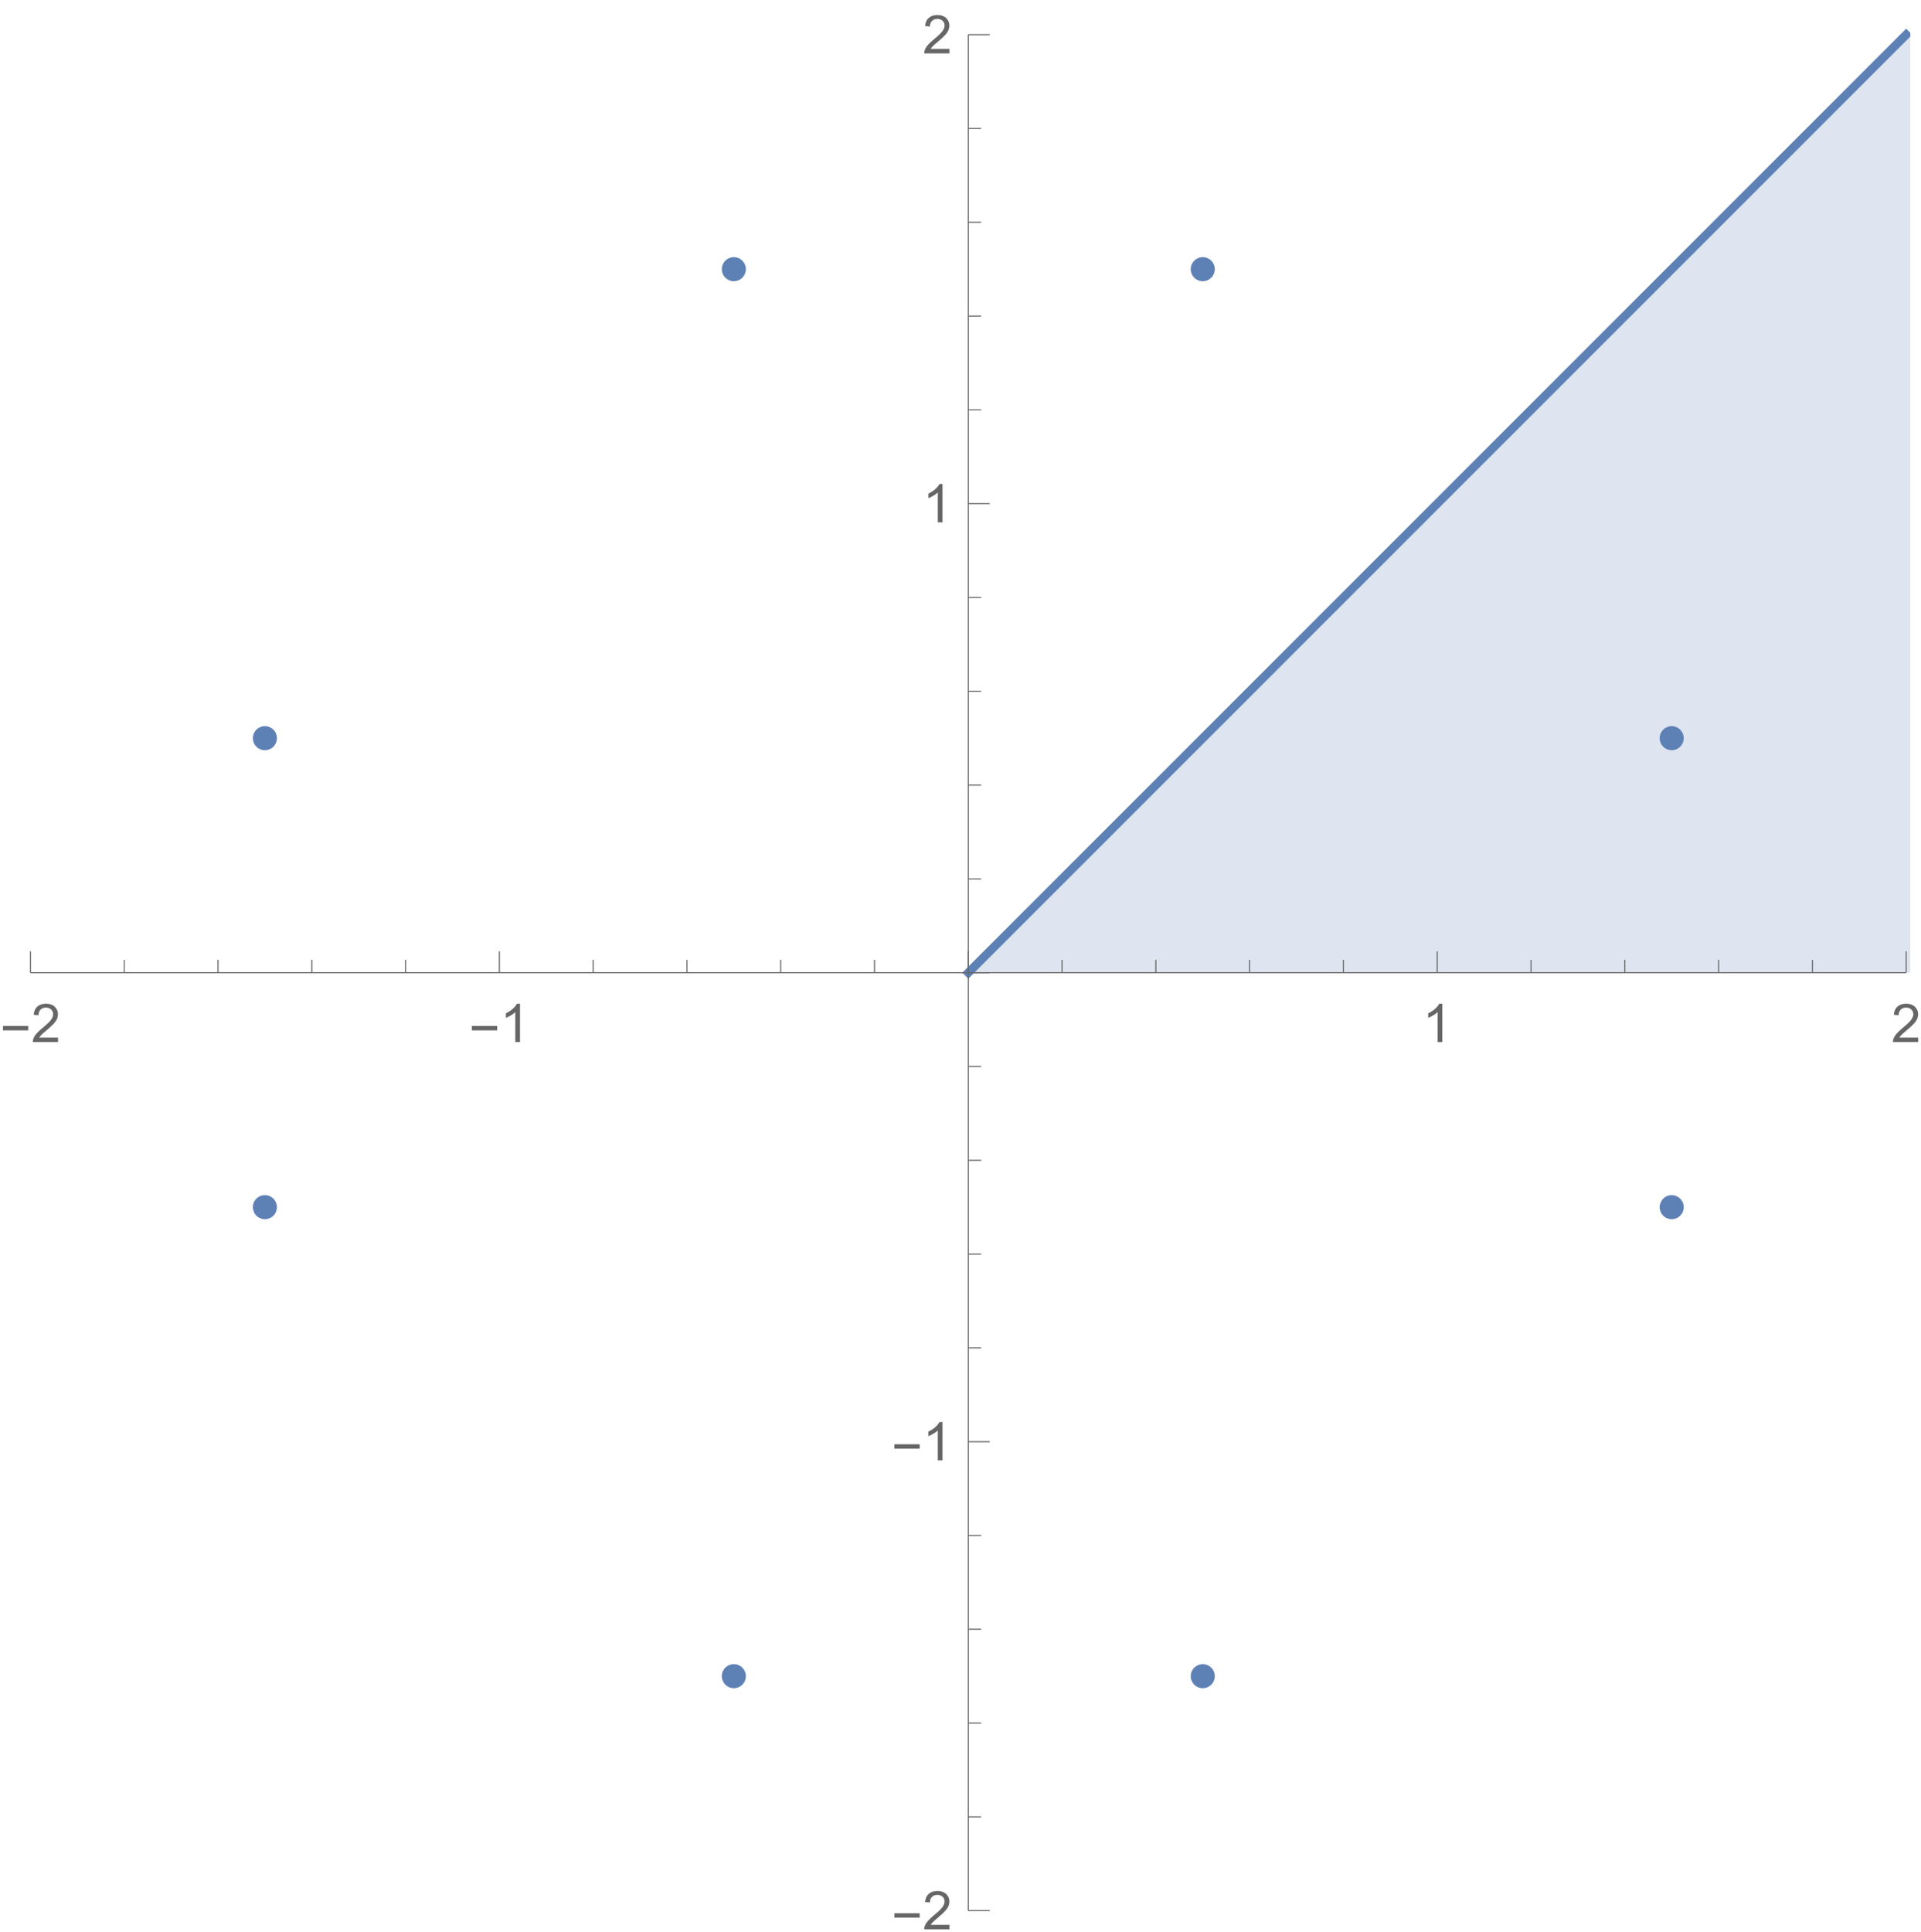 <?xml version="1.0" encoding="UTF-8"?>
<svg xmlns="http://www.w3.org/2000/svg" xmlns:xlink="http://www.w3.org/1999/xlink" width="360pt" height="362pt" viewBox="0 0 360 362" version="1.1">
<defs>
<g>
<symbol overflow="visible" id="glyph0-0">
<path style="stroke:none;" d="M 0.625 0 L 0.625 -8 L 4.375 -8 L 4.375 0 Z M 1.25 -0.625 L 3.75 -0.625 L 3.75 -7.375 L 1.25 -7.375 Z M 1.25 -0.625 "/>
</symbol>
<symbol overflow="visible" id="glyph0-1">
<path style="stroke:none;" d="M 5.289 -2.191 L 0.551 -2.191 L 0.551 -3.012 L 5.289 -3.012 Z M 5.289 -2.191 "/>
</symbol>
<symbol overflow="visible" id="glyph1-0">
<path style="stroke:none;" d="M 1.25 0 L 1.25 -6.25 L 6.25 -6.25 L 6.25 0 Z M 1.406 -0.156 L 6.094 -0.156 L 6.094 -6.094 L 1.406 -6.094 Z M 1.406 -0.156 "/>
</symbol>
<symbol overflow="visible" id="glyph1-1">
<path style="stroke:none;" d="M 5.035 -0.844 L 5.035 0 L 0.305 0 C 0.297 -0.211 0.328 -0.414 0.406 -0.609 C 0.523 -0.93 0.719 -1.246 0.984 -1.562 C 1.25 -1.871 1.633 -2.234 2.133 -2.648 C 2.91 -3.281 3.434 -3.785 3.711 -4.16 C 3.98 -4.535 4.117 -4.887 4.121 -5.219 C 4.117 -5.566 3.992 -5.859 3.746 -6.102 C 3.496 -6.336 3.172 -6.457 2.773 -6.461 C 2.348 -6.457 2.012 -6.328 1.758 -6.078 C 1.5 -5.82 1.371 -5.469 1.371 -5.023 L 0.469 -5.117 C 0.531 -5.789 0.762 -6.305 1.168 -6.656 C 1.566 -7.008 2.109 -7.184 2.793 -7.188 C 3.477 -7.184 4.02 -6.992 4.422 -6.617 C 4.82 -6.234 5.02 -5.762 5.023 -5.199 C 5.02 -4.91 4.961 -4.629 4.848 -4.355 C 4.727 -4.074 4.535 -3.785 4.266 -3.48 C 3.992 -3.176 3.539 -2.754 2.91 -2.223 C 2.379 -1.777 2.039 -1.477 1.895 -1.32 C 1.742 -1.16 1.621 -1.004 1.523 -0.844 Z M 5.035 -0.844 "/>
</symbol>
<symbol overflow="visible" id="glyph1-2">
<path style="stroke:none;" d="M 3.727 0 L 2.848 0 L 2.848 -5.602 C 2.637 -5.398 2.359 -5.195 2.016 -4.992 C 1.672 -4.789 1.363 -4.637 1.09 -4.539 L 1.09 -5.391 C 1.582 -5.621 2.012 -5.898 2.379 -6.23 C 2.746 -6.555 3.004 -6.875 3.16 -7.188 L 3.727 -7.188 Z M 3.727 0 "/>
</symbol>
</g>
<clipPath id="clip1">
  <path d="M 181 6 L 358 6 L 358 183 L 181 183 Z M 181 6 "/>
</clipPath>
<clipPath id="clip2">
  <path d="M 174 5 L 358 5 L 358 190 L 174 190 Z M 174 5 "/>
</clipPath>
</defs>
<g id="surface21">
<g clip-path="url(#clip1)" clip-rule="nonzero">
<path style=" stroke:none;fill-rule:nonzero;fill:rgb(36.841%,50.677%,70.979%);fill-opacity:0.2;" d="M 181.461 182.258 L 1060.258 182.258 L 1060.258 6.5 L 357.219 6.5 Z M 181.461 182.258 "/>
</g>
<g clip-path="url(#clip2)" clip-rule="nonzero">
<path style="fill:none;stroke-width:1.6;stroke-linecap:square;stroke-linejoin:miter;stroke:rgb(36.841%,50.677%,70.979%);stroke-opacity:1;stroke-miterlimit:3.25;" d="M 247.461 187.258 L 423.219 11.5 " transform="matrix(1,0,0,1,-66,-5)"/>
</g>
<path style=" stroke:none;fill-rule:evenodd;fill:rgb(36.841%,50.677%,70.979%);fill-opacity:1;" d="M 315.535 138.32 C 315.535 137.723 315.297 137.148 314.875 136.723 C 314.453 136.301 313.879 136.062 313.281 136.062 C 312.68 136.062 312.109 136.301 311.684 136.723 C 311.262 137.148 311.023 137.723 311.023 138.32 C 311.023 138.918 311.262 139.492 311.684 139.914 C 312.109 140.336 312.68 140.574 313.281 140.574 C 313.879 140.574 314.453 140.336 314.875 139.914 C 315.297 139.492 315.535 138.918 315.535 138.32 Z M 315.535 138.32 "/>
<path style=" stroke:none;fill-rule:evenodd;fill:rgb(36.841%,50.677%,70.979%);fill-opacity:1;" d="M 315.535 226.199 C 315.535 225.602 315.297 225.027 314.875 224.605 C 314.453 224.18 313.879 223.945 313.281 223.945 C 312.68 223.945 312.109 224.18 311.684 224.605 C 311.262 225.027 311.023 225.602 311.023 226.199 C 311.023 226.797 311.262 227.371 311.684 227.793 C 312.109 228.219 312.68 228.453 313.281 228.453 C 313.879 228.453 314.453 228.219 314.875 227.793 C 315.297 227.371 315.535 226.797 315.535 226.199 Z M 315.535 226.199 "/>
<path style=" stroke:none;fill-rule:evenodd;fill:rgb(36.841%,50.677%,70.979%);fill-opacity:1;" d="M 51.895 138.32 C 51.895 137.723 51.66 137.148 51.234 136.723 C 50.812 136.301 50.238 136.062 49.641 136.062 C 49.043 136.062 48.469 136.301 48.047 136.723 C 47.621 137.148 47.387 137.723 47.387 138.32 C 47.387 138.918 47.621 139.492 48.047 139.914 C 48.469 140.336 49.043 140.574 49.641 140.574 C 50.238 140.574 50.812 140.336 51.234 139.914 C 51.66 139.492 51.895 138.918 51.895 138.32 Z M 51.895 138.32 "/>
<path style=" stroke:none;fill-rule:evenodd;fill:rgb(36.841%,50.677%,70.979%);fill-opacity:1;" d="M 51.895 226.199 C 51.895 225.602 51.66 225.027 51.234 224.605 C 50.812 224.18 50.238 223.945 49.641 223.945 C 49.043 223.945 48.469 224.18 48.047 224.605 C 47.621 225.027 47.387 225.602 47.387 226.199 C 47.387 226.797 47.621 227.371 48.047 227.793 C 48.469 228.219 49.043 228.453 49.641 228.453 C 50.238 228.453 50.812 228.219 51.234 227.793 C 51.66 227.371 51.895 226.797 51.895 226.199 Z M 51.895 226.199 "/>
<path style=" stroke:none;fill-rule:evenodd;fill:rgb(36.841%,50.677%,70.979%);fill-opacity:1;" d="M 227.656 50.441 C 227.656 49.84 227.418 49.27 226.996 48.844 C 226.57 48.422 225.996 48.184 225.398 48.184 C 224.801 48.184 224.227 48.422 223.805 48.844 C 223.383 49.27 223.145 49.84 223.145 50.441 C 223.145 51.039 223.383 51.613 223.805 52.035 C 224.227 52.457 224.801 52.695 225.398 52.695 C 225.996 52.695 226.57 52.457 226.996 52.035 C 227.418 51.613 227.656 51.039 227.656 50.441 Z M 227.656 50.441 "/>
<path style=" stroke:none;fill-rule:evenodd;fill:rgb(36.841%,50.677%,70.979%);fill-opacity:1;" d="M 139.777 50.441 C 139.777 49.84 139.539 49.27 139.113 48.844 C 138.691 48.422 138.117 48.184 137.52 48.184 C 136.922 48.184 136.348 48.422 135.926 48.844 C 135.504 49.27 135.266 49.84 135.266 50.441 C 135.266 51.039 135.504 51.613 135.926 52.035 C 136.348 52.457 136.922 52.695 137.52 52.695 C 138.117 52.695 138.691 52.457 139.113 52.035 C 139.539 51.613 139.777 51.039 139.777 50.441 Z M 139.777 50.441 "/>
<path style=" stroke:none;fill-rule:evenodd;fill:rgb(36.841%,50.677%,70.979%);fill-opacity:1;" d="M 227.656 314.078 C 227.656 313.48 227.418 312.906 226.996 312.484 C 226.57 312.062 225.996 311.824 225.398 311.824 C 224.801 311.824 224.227 312.062 223.805 312.484 C 223.383 312.906 223.145 313.48 223.145 314.078 C 223.145 314.676 223.383 315.25 223.805 315.672 C 224.227 316.098 224.801 316.336 225.398 316.336 C 225.996 316.336 226.57 316.098 226.996 315.672 C 227.418 315.25 227.656 314.676 227.656 314.078 Z M 227.656 314.078 "/>
<path style=" stroke:none;fill-rule:evenodd;fill:rgb(36.841%,50.677%,70.979%);fill-opacity:1;" d="M 139.777 314.078 C 139.777 313.48 139.539 312.906 139.113 312.484 C 138.691 312.062 138.117 311.824 137.52 311.824 C 136.922 311.824 136.348 312.062 135.926 312.484 C 135.504 312.906 135.266 313.48 135.266 314.078 C 135.266 314.676 135.504 315.25 135.926 315.672 C 136.348 316.098 136.922 316.336 137.52 316.336 C 138.117 316.336 138.691 316.098 139.113 315.672 C 139.539 315.25 139.777 314.676 139.777 314.078 Z M 139.777 314.078 "/>
<path style="fill:none;stroke-width:0.2;stroke-linecap:butt;stroke-linejoin:miter;stroke:rgb(39.999%,39.999%,39.999%);stroke-opacity:1;stroke-miterlimit:3.25;" d="M 71.699 187.258 L 71.699 183.262 " transform="matrix(1,0,0,1,-66,-5)"/>
<g style="fill:rgb(39.999%,39.999%,39.999%);fill-opacity:1;">
  <use xlink:href="#glyph0-1" x="-0" y="195.259"/>
</g>
<g style="fill:rgb(39.999%,39.999%,39.999%);fill-opacity:1;">
  <use xlink:href="#glyph1-1" x="5.84" y="195.259"/>
</g>
<path style="fill:none;stroke-width:0.2;stroke-linecap:butt;stroke-linejoin:miter;stroke:rgb(39.999%,39.999%,39.999%);stroke-opacity:1;stroke-miterlimit:3.25;" d="M 89.277 187.258 L 89.277 184.859 " transform="matrix(1,0,0,1,-66,-5)"/>
<path style="fill:none;stroke-width:0.2;stroke-linecap:butt;stroke-linejoin:miter;stroke:rgb(39.999%,39.999%,39.999%);stroke-opacity:1;stroke-miterlimit:3.25;" d="M 106.852 187.258 L 106.852 184.859 " transform="matrix(1,0,0,1,-66,-5)"/>
<path style="fill:none;stroke-width:0.2;stroke-linecap:butt;stroke-linejoin:miter;stroke:rgb(39.999%,39.999%,39.999%);stroke-opacity:1;stroke-miterlimit:3.25;" d="M 124.43 187.258 L 124.43 184.859 " transform="matrix(1,0,0,1,-66,-5)"/>
<path style="fill:none;stroke-width:0.2;stroke-linecap:butt;stroke-linejoin:miter;stroke:rgb(39.999%,39.999%,39.999%);stroke-opacity:1;stroke-miterlimit:3.25;" d="M 142.004 187.258 L 142.004 184.859 " transform="matrix(1,0,0,1,-66,-5)"/>
<path style="fill:none;stroke-width:0.2;stroke-linecap:butt;stroke-linejoin:miter;stroke:rgb(39.999%,39.999%,39.999%);stroke-opacity:1;stroke-miterlimit:3.25;" d="M 159.582 187.258 L 159.582 183.262 " transform="matrix(1,0,0,1,-66,-5)"/>
<g style="fill:rgb(39.999%,39.999%,39.999%);fill-opacity:1;">
  <use xlink:href="#glyph0-1" x="87.88" y="195.259"/>
</g>
<g style="fill:rgb(39.999%,39.999%,39.999%);fill-opacity:1;">
  <use xlink:href="#glyph1-2" x="93.719" y="195.259"/>
</g>
<path style="fill:none;stroke-width:0.2;stroke-linecap:butt;stroke-linejoin:miter;stroke:rgb(39.999%,39.999%,39.999%);stroke-opacity:1;stroke-miterlimit:3.25;" d="M 177.156 187.258 L 177.156 184.859 " transform="matrix(1,0,0,1,-66,-5)"/>
<path style="fill:none;stroke-width:0.2;stroke-linecap:butt;stroke-linejoin:miter;stroke:rgb(39.999%,39.999%,39.999%);stroke-opacity:1;stroke-miterlimit:3.25;" d="M 194.73 187.258 L 194.73 184.859 " transform="matrix(1,0,0,1,-66,-5)"/>
<path style="fill:none;stroke-width:0.2;stroke-linecap:butt;stroke-linejoin:miter;stroke:rgb(39.999%,39.999%,39.999%);stroke-opacity:1;stroke-miterlimit:3.25;" d="M 212.309 187.258 L 212.309 184.859 " transform="matrix(1,0,0,1,-66,-5)"/>
<path style="fill:none;stroke-width:0.2;stroke-linecap:butt;stroke-linejoin:miter;stroke:rgb(39.999%,39.999%,39.999%);stroke-opacity:1;stroke-miterlimit:3.25;" d="M 229.883 187.258 L 229.883 184.859 " transform="matrix(1,0,0,1,-66,-5)"/>
<path style="fill:none;stroke-width:0.2;stroke-linecap:butt;stroke-linejoin:miter;stroke:rgb(39.999%,39.999%,39.999%);stroke-opacity:1;stroke-miterlimit:3.25;" d="M 247.461 187.258 L 247.461 183.262 " transform="matrix(1,0,0,1,-66,-5)"/>
<path style="fill:none;stroke-width:0.2;stroke-linecap:butt;stroke-linejoin:miter;stroke:rgb(39.999%,39.999%,39.999%);stroke-opacity:1;stroke-miterlimit:3.25;" d="M 265.035 187.258 L 265.035 184.859 " transform="matrix(1,0,0,1,-66,-5)"/>
<path style="fill:none;stroke-width:0.2;stroke-linecap:butt;stroke-linejoin:miter;stroke:rgb(39.999%,39.999%,39.999%);stroke-opacity:1;stroke-miterlimit:3.25;" d="M 282.613 187.258 L 282.613 184.859 " transform="matrix(1,0,0,1,-66,-5)"/>
<path style="fill:none;stroke-width:0.2;stroke-linecap:butt;stroke-linejoin:miter;stroke:rgb(39.999%,39.999%,39.999%);stroke-opacity:1;stroke-miterlimit:3.25;" d="M 300.188 187.258 L 300.188 184.859 " transform="matrix(1,0,0,1,-66,-5)"/>
<path style="fill:none;stroke-width:0.2;stroke-linecap:butt;stroke-linejoin:miter;stroke:rgb(39.999%,39.999%,39.999%);stroke-opacity:1;stroke-miterlimit:3.25;" d="M 317.766 187.258 L 317.766 184.859 " transform="matrix(1,0,0,1,-66,-5)"/>
<path style="fill:none;stroke-width:0.2;stroke-linecap:butt;stroke-linejoin:miter;stroke:rgb(39.999%,39.999%,39.999%);stroke-opacity:1;stroke-miterlimit:3.25;" d="M 335.34 187.258 L 335.34 183.262 " transform="matrix(1,0,0,1,-66,-5)"/>
<g style="fill:rgb(39.999%,39.999%,39.999%);fill-opacity:1;">
  <use xlink:href="#glyph1-2" x="266.559" y="195.259"/>
</g>
<path style="fill:none;stroke-width:0.2;stroke-linecap:butt;stroke-linejoin:miter;stroke:rgb(39.999%,39.999%,39.999%);stroke-opacity:1;stroke-miterlimit:3.25;" d="M 352.914 187.258 L 352.914 184.859 " transform="matrix(1,0,0,1,-66,-5)"/>
<path style="fill:none;stroke-width:0.2;stroke-linecap:butt;stroke-linejoin:miter;stroke:rgb(39.999%,39.999%,39.999%);stroke-opacity:1;stroke-miterlimit:3.25;" d="M 370.492 187.258 L 370.492 184.859 " transform="matrix(1,0,0,1,-66,-5)"/>
<path style="fill:none;stroke-width:0.2;stroke-linecap:butt;stroke-linejoin:miter;stroke:rgb(39.999%,39.999%,39.999%);stroke-opacity:1;stroke-miterlimit:3.25;" d="M 388.066 187.258 L 388.066 184.859 " transform="matrix(1,0,0,1,-66,-5)"/>
<path style="fill:none;stroke-width:0.2;stroke-linecap:butt;stroke-linejoin:miter;stroke:rgb(39.999%,39.999%,39.999%);stroke-opacity:1;stroke-miterlimit:3.25;" d="M 405.645 187.258 L 405.645 184.859 " transform="matrix(1,0,0,1,-66,-5)"/>
<path style="fill:none;stroke-width:0.2;stroke-linecap:butt;stroke-linejoin:miter;stroke:rgb(39.999%,39.999%,39.999%);stroke-opacity:1;stroke-miterlimit:3.25;" d="M 423.219 187.258 L 423.219 183.262 " transform="matrix(1,0,0,1,-66,-5)"/>
<g style="fill:rgb(39.999%,39.999%,39.999%);fill-opacity:1;">
  <use xlink:href="#glyph1-1" x="354.438" y="195.259"/>
</g>
<path style="fill:none;stroke-width:0.2;stroke-linecap:butt;stroke-linejoin:miter;stroke:rgb(39.999%,39.999%,39.999%);stroke-opacity:1;stroke-miterlimit:3.25;" d="M 71.699 187.258 L 423.219 187.258 " transform="matrix(1,0,0,1,-66,-5)"/>
<path style="fill:none;stroke-width:0.2;stroke-linecap:butt;stroke-linejoin:miter;stroke:rgb(39.999%,39.999%,39.999%);stroke-opacity:1;stroke-miterlimit:3.25;" d="M 247.461 363.02 L 251.461 363.02 " transform="matrix(1,0,0,1,-66,-5)"/>
<g style="fill:rgb(39.999%,39.999%,39.999%);fill-opacity:1;">
  <use xlink:href="#glyph0-1" x="167.059" y="361.519"/>
</g>
<g style="fill:rgb(39.999%,39.999%,39.999%);fill-opacity:1;">
  <use xlink:href="#glyph1-1" x="172.898" y="361.519"/>
</g>
<path style="fill:none;stroke-width:0.2;stroke-linecap:butt;stroke-linejoin:miter;stroke:rgb(39.999%,39.999%,39.999%);stroke-opacity:1;stroke-miterlimit:3.25;" d="M 247.461 345.441 L 249.859 345.441 " transform="matrix(1,0,0,1,-66,-5)"/>
<path style="fill:none;stroke-width:0.2;stroke-linecap:butt;stroke-linejoin:miter;stroke:rgb(39.999%,39.999%,39.999%);stroke-opacity:1;stroke-miterlimit:3.25;" d="M 247.461 327.867 L 249.859 327.867 " transform="matrix(1,0,0,1,-66,-5)"/>
<path style="fill:none;stroke-width:0.2;stroke-linecap:butt;stroke-linejoin:miter;stroke:rgb(39.999%,39.999%,39.999%);stroke-opacity:1;stroke-miterlimit:3.25;" d="M 247.461 310.289 L 249.859 310.289 " transform="matrix(1,0,0,1,-66,-5)"/>
<path style="fill:none;stroke-width:0.2;stroke-linecap:butt;stroke-linejoin:miter;stroke:rgb(39.999%,39.999%,39.999%);stroke-opacity:1;stroke-miterlimit:3.25;" d="M 247.461 292.715 L 249.859 292.715 " transform="matrix(1,0,0,1,-66,-5)"/>
<path style="fill:none;stroke-width:0.2;stroke-linecap:butt;stroke-linejoin:miter;stroke:rgb(39.999%,39.999%,39.999%);stroke-opacity:1;stroke-miterlimit:3.25;" d="M 247.461 275.141 L 251.461 275.141 " transform="matrix(1,0,0,1,-66,-5)"/>
<g style="fill:rgb(39.999%,39.999%,39.999%);fill-opacity:1;">
  <use xlink:href="#glyph0-1" x="167.059" y="273.639"/>
</g>
<g style="fill:rgb(39.999%,39.999%,39.999%);fill-opacity:1;">
  <use xlink:href="#glyph1-2" x="172.898" y="273.639"/>
</g>
<path style="fill:none;stroke-width:0.2;stroke-linecap:butt;stroke-linejoin:miter;stroke:rgb(39.999%,39.999%,39.999%);stroke-opacity:1;stroke-miterlimit:3.25;" d="M 247.461 257.562 L 249.859 257.562 " transform="matrix(1,0,0,1,-66,-5)"/>
<path style="fill:none;stroke-width:0.2;stroke-linecap:butt;stroke-linejoin:miter;stroke:rgb(39.999%,39.999%,39.999%);stroke-opacity:1;stroke-miterlimit:3.25;" d="M 247.461 239.988 L 249.859 239.988 " transform="matrix(1,0,0,1,-66,-5)"/>
<path style="fill:none;stroke-width:0.2;stroke-linecap:butt;stroke-linejoin:miter;stroke:rgb(39.999%,39.999%,39.999%);stroke-opacity:1;stroke-miterlimit:3.25;" d="M 247.461 222.41 L 249.859 222.41 " transform="matrix(1,0,0,1,-66,-5)"/>
<path style="fill:none;stroke-width:0.2;stroke-linecap:butt;stroke-linejoin:miter;stroke:rgb(39.999%,39.999%,39.999%);stroke-opacity:1;stroke-miterlimit:3.25;" d="M 247.461 204.836 L 249.859 204.836 " transform="matrix(1,0,0,1,-66,-5)"/>
<path style="fill:none;stroke-width:0.2;stroke-linecap:butt;stroke-linejoin:miter;stroke:rgb(39.999%,39.999%,39.999%);stroke-opacity:1;stroke-miterlimit:3.25;" d="M 247.461 187.258 L 251.461 187.258 " transform="matrix(1,0,0,1,-66,-5)"/>
<path style="fill:none;stroke-width:0.2;stroke-linecap:butt;stroke-linejoin:miter;stroke:rgb(39.999%,39.999%,39.999%);stroke-opacity:1;stroke-miterlimit:3.25;" d="M 247.461 169.684 L 249.859 169.684 " transform="matrix(1,0,0,1,-66,-5)"/>
<path style="fill:none;stroke-width:0.2;stroke-linecap:butt;stroke-linejoin:miter;stroke:rgb(39.999%,39.999%,39.999%);stroke-opacity:1;stroke-miterlimit:3.25;" d="M 247.461 152.109 L 249.859 152.109 " transform="matrix(1,0,0,1,-66,-5)"/>
<path style="fill:none;stroke-width:0.2;stroke-linecap:butt;stroke-linejoin:miter;stroke:rgb(39.999%,39.999%,39.999%);stroke-opacity:1;stroke-miterlimit:3.25;" d="M 247.461 134.531 L 249.859 134.531 " transform="matrix(1,0,0,1,-66,-5)"/>
<path style="fill:none;stroke-width:0.2;stroke-linecap:butt;stroke-linejoin:miter;stroke:rgb(39.999%,39.999%,39.999%);stroke-opacity:1;stroke-miterlimit:3.25;" d="M 247.461 116.957 L 249.859 116.957 " transform="matrix(1,0,0,1,-66,-5)"/>
<path style="fill:none;stroke-width:0.2;stroke-linecap:butt;stroke-linejoin:miter;stroke:rgb(39.999%,39.999%,39.999%);stroke-opacity:1;stroke-miterlimit:3.25;" d="M 247.461 99.379 L 251.461 99.379 " transform="matrix(1,0,0,1,-66,-5)"/>
<g style="fill:rgb(39.999%,39.999%,39.999%);fill-opacity:1;">
  <use xlink:href="#glyph1-2" x="172.898" y="97.88"/>
</g>
<path style="fill:none;stroke-width:0.2;stroke-linecap:butt;stroke-linejoin:miter;stroke:rgb(39.999%,39.999%,39.999%);stroke-opacity:1;stroke-miterlimit:3.25;" d="M 247.461 81.805 L 249.859 81.805 " transform="matrix(1,0,0,1,-66,-5)"/>
<path style="fill:none;stroke-width:0.2;stroke-linecap:butt;stroke-linejoin:miter;stroke:rgb(39.999%,39.999%,39.999%);stroke-opacity:1;stroke-miterlimit:3.25;" d="M 247.461 64.227 L 249.859 64.227 " transform="matrix(1,0,0,1,-66,-5)"/>
<path style="fill:none;stroke-width:0.2;stroke-linecap:butt;stroke-linejoin:miter;stroke:rgb(39.999%,39.999%,39.999%);stroke-opacity:1;stroke-miterlimit:3.25;" d="M 247.461 46.652 L 249.859 46.652 " transform="matrix(1,0,0,1,-66,-5)"/>
<path style="fill:none;stroke-width:0.2;stroke-linecap:butt;stroke-linejoin:miter;stroke:rgb(39.999%,39.999%,39.999%);stroke-opacity:1;stroke-miterlimit:3.25;" d="M 247.461 29.074 L 249.859 29.074 " transform="matrix(1,0,0,1,-66,-5)"/>
<path style="fill:none;stroke-width:0.2;stroke-linecap:butt;stroke-linejoin:miter;stroke:rgb(39.999%,39.999%,39.999%);stroke-opacity:1;stroke-miterlimit:3.25;" d="M 247.461 11.5 L 251.461 11.5 " transform="matrix(1,0,0,1,-66,-5)"/>
<g style="fill:rgb(39.999%,39.999%,39.999%);fill-opacity:1;">
  <use xlink:href="#glyph1-1" x="172.898" y="10"/>
</g>
<path style="fill:none;stroke-width:0.2;stroke-linecap:butt;stroke-linejoin:miter;stroke:rgb(39.999%,39.999%,39.999%);stroke-opacity:1;stroke-miterlimit:3.25;" d="M 247.461 363.02 L 247.461 11.5 " transform="matrix(1,0,0,1,-66,-5)"/>
</g>
</svg>
